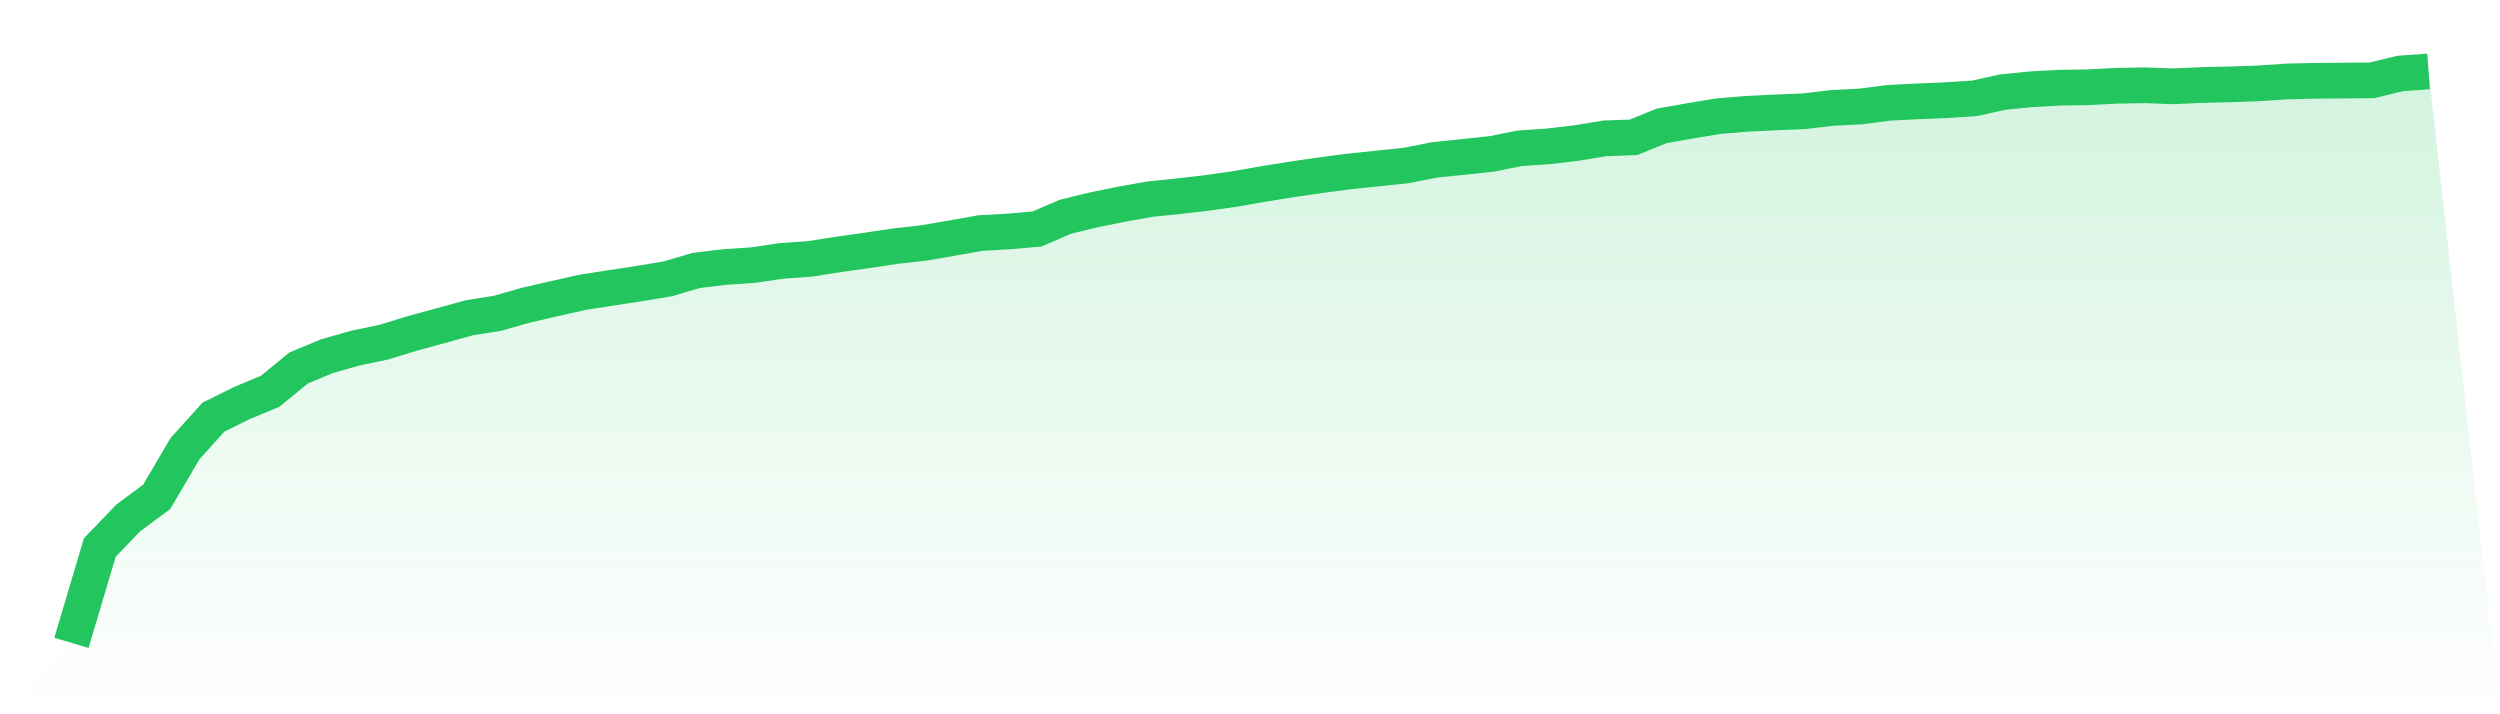 <svg viewBox="0 0 140 40" xmlns="http://www.w3.org/2000/svg">
<defs>
<linearGradient id="gradient" x1="0" x2="0" y1="0" y2="1">
<stop offset="0%" stop-color="#22c55e" stop-opacity="0.2"/>
<stop offset="100%" stop-color="#22c55e" stop-opacity="0"/>
</linearGradient>
</defs>
<path d="M4,36 L4,36 L5.59,30.66 L7.181,29.005 L8.771,27.826 L10.361,25.124 L11.952,23.36 L13.542,22.572 L15.133,21.91 L16.723,20.607 L18.313,19.944 L19.904,19.493 L21.494,19.16 L23.084,18.673 L24.675,18.238 L26.265,17.799 L27.855,17.546 L29.446,17.091 L31.036,16.726 L32.627,16.368 L34.217,16.121 L35.807,15.878 L37.398,15.615 L38.988,15.145 L40.578,14.953 L42.169,14.847 L43.759,14.61 L45.349,14.498 L46.94,14.248 L48.53,14.027 L50.12,13.787 L51.711,13.608 L53.301,13.336 L54.892,13.051 L56.482,12.964 L58.072,12.824 L59.663,12.138 L61.253,11.751 L62.843,11.428 L64.434,11.146 L66.024,10.986 L67.614,10.8 L69.205,10.573 L70.795,10.294 L72.386,10.038 L73.976,9.808 L75.566,9.6 L77.157,9.433 L78.747,9.267 L80.337,8.953 L81.928,8.79 L83.518,8.62 L85.108,8.303 L86.699,8.197 L88.289,8.008 L89.88,7.746 L91.47,7.691 L93.06,7.048 L94.651,6.766 L96.241,6.504 L97.831,6.372 L99.422,6.296 L101.012,6.232 L102.602,6.043 L104.193,5.963 L105.783,5.758 L107.374,5.678 L108.964,5.61 L110.554,5.511 L112.145,5.159 L113.735,4.999 L115.325,4.912 L116.916,4.887 L118.506,4.804 L120.096,4.775 L121.687,4.832 L123.277,4.762 L124.867,4.724 L126.458,4.669 L128.048,4.563 L129.639,4.525 L131.229,4.512 L132.819,4.499 L134.41,4.115 L136,4 L140,40 L0,40 z" fill="url(#gradient)"/>
<path d="M4,36 L4,36 L5.59,30.66 L7.181,29.005 L8.771,27.826 L10.361,25.124 L11.952,23.36 L13.542,22.572 L15.133,21.91 L16.723,20.607 L18.313,19.944 L19.904,19.493 L21.494,19.16 L23.084,18.673 L24.675,18.238 L26.265,17.799 L27.855,17.546 L29.446,17.091 L31.036,16.726 L32.627,16.368 L34.217,16.121 L35.807,15.878 L37.398,15.615 L38.988,15.145 L40.578,14.953 L42.169,14.847 L43.759,14.61 L45.349,14.498 L46.94,14.248 L48.53,14.027 L50.12,13.787 L51.711,13.608 L53.301,13.336 L54.892,13.051 L56.482,12.964 L58.072,12.824 L59.663,12.138 L61.253,11.751 L62.843,11.428 L64.434,11.146 L66.024,10.986 L67.614,10.8 L69.205,10.573 L70.795,10.294 L72.386,10.038 L73.976,9.808 L75.566,9.6 L77.157,9.433 L78.747,9.267 L80.337,8.953 L81.928,8.79 L83.518,8.62 L85.108,8.303 L86.699,8.197 L88.289,8.008 L89.88,7.746 L91.47,7.691 L93.06,7.048 L94.651,6.766 L96.241,6.504 L97.831,6.372 L99.422,6.296 L101.012,6.232 L102.602,6.043 L104.193,5.963 L105.783,5.758 L107.374,5.678 L108.964,5.61 L110.554,5.511 L112.145,5.159 L113.735,4.999 L115.325,4.912 L116.916,4.887 L118.506,4.804 L120.096,4.775 L121.687,4.832 L123.277,4.762 L124.867,4.724 L126.458,4.669 L128.048,4.563 L129.639,4.525 L131.229,4.512 L132.819,4.499 L134.41,4.115 L136,4" fill="none" stroke="#22c55e" stroke-width="2"/>
</svg>